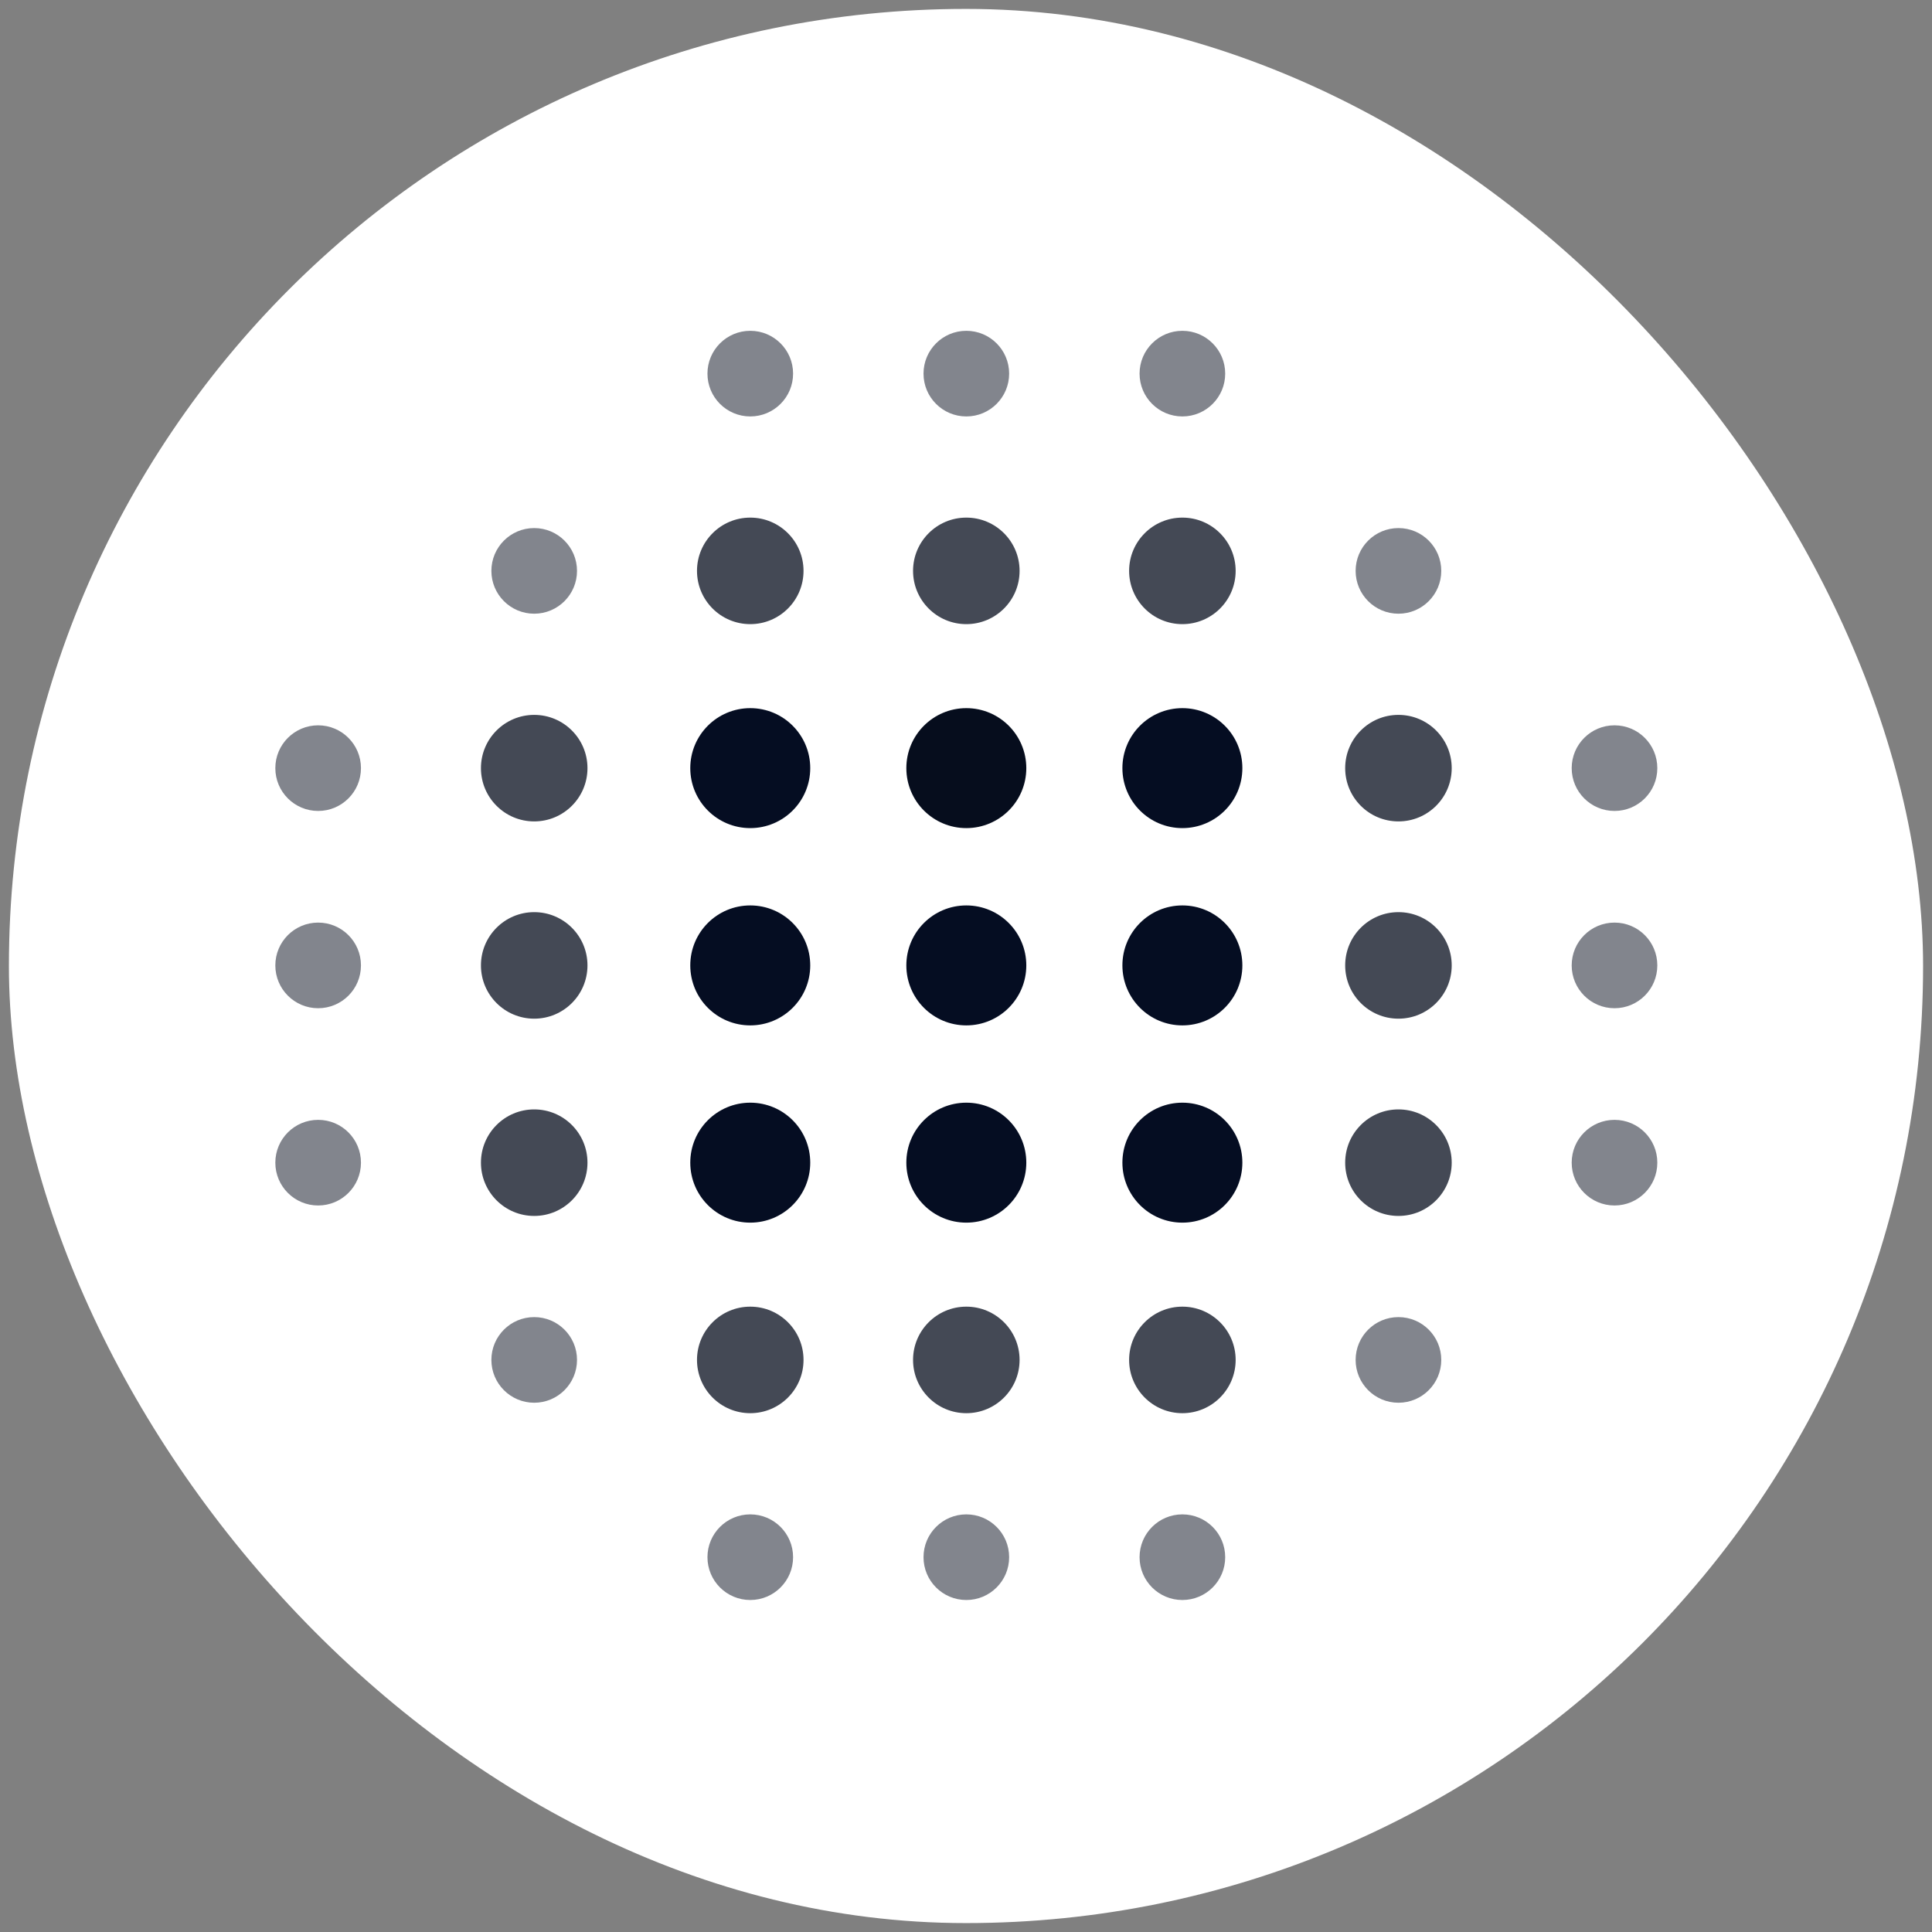 <svg width="186" height="186" viewBox="0 0 186 186" fill="none" xmlns="http://www.w3.org/2000/svg">
    <rect x="0" y="0" width="186" height="186" fill="#808080" stroke="none"/>
    <rect x="0.858" y="0.858" width="184.284" height="184.284" rx="92.142" fill="white" />
    <circle cx="72.231" cy="35.97" r="4.122" fill="#060D1D" fill-opacity="0.5" />
    <circle cx="93.032" cy="35.97" r="4.122" fill="#060D1D" fill-opacity="0.5" />
    <circle cx="113.832" cy="35.97" r="4.122" fill="#060D1D" fill-opacity="0.5" />
    <circle cx="51.429" cy="54.961" r="4.122" fill="#060D1D" fill-opacity="0.5" />
    <circle cx="72.23" cy="54.96" r="5.128" fill="#060D1D" fill-opacity="0.75" />
    <circle cx="93.031" cy="54.96" r="5.128" fill="#060D1D" fill-opacity="0.75" />
    <circle cx="113.832" cy="54.96" r="5.128" fill="#060D1D" fill-opacity="0.75" />
    <circle cx="134.633" cy="54.961" r="4.122" fill="#060D1D" fill-opacity="0.5" />
    <circle cx="30.629" cy="73.951" r="4.122" fill="#060D1D" fill-opacity="0.5" />
    <circle cx="51.43" cy="73.952" r="5.128" fill="#060D1D" fill-opacity="0.75" />
    <circle cx="72.23" cy="73.95" r="5.775" fill="#050D22" />
    <circle cx="93.031" cy="73.95" r="5.775" fill="#060D1D" />
    <circle cx="113.832" cy="73.95" r="5.775" fill="#050D22" />
    <circle cx="134.633" cy="73.952" r="5.128" fill="#060D1D" fill-opacity="0.75" />
    <circle cx="155.434" cy="73.951" r="4.122" fill="#060D1D" fill-opacity="0.5" />
    <circle cx="30.629" cy="92.943" r="4.122" fill="#060D1D" fill-opacity="0.5" />
    <circle cx="51.43" cy="92.943" r="5.128" fill="#060D1D" fill-opacity="0.75" />
    <circle cx="72.23" cy="92.943" r="5.775" fill="#050D22" />
    <circle cx="93.031" cy="92.943" r="5.775" fill="#050D22" />
    <circle cx="113.832" cy="92.943" r="5.775" fill="#050D22" />
    <circle cx="134.633" cy="92.943" r="5.128" fill="#060D1D" fill-opacity="0.75" />
    <circle cx="155.434" cy="92.943" r="4.122" fill="#060D1D" fill-opacity="0.5" />
    <circle cx="30.629" cy="111.934" r="4.122" fill="#060D1D" fill-opacity="0.5" />
    <circle cx="51.43" cy="111.934" r="5.128" fill="#060D1D" fill-opacity="0.75" />
    <circle cx="72.23" cy="111.933" r="5.775" fill="#050D22" />
    <circle cx="93.031" cy="111.933" r="5.775" fill="#050D22" />
    <circle cx="113.832" cy="111.933" r="5.775" fill="#050D22" />
    <circle cx="134.633" cy="111.934" r="5.128" fill="#060D1D" fill-opacity="0.75" />
    <circle cx="155.434" cy="111.934" r="4.122" fill="#060D1D" fill-opacity="0.5" />
    <circle cx="51.429" cy="130.924" r="4.122" fill="#060D1D" fill-opacity="0.5" />
    <circle cx="72.23" cy="130.924" r="5.128" fill="#060D1D" fill-opacity="0.75" />
    <circle cx="93.031" cy="130.924" r="5.128" fill="#060D1D" fill-opacity="0.75" />
    <circle cx="113.832" cy="130.924" r="5.128" fill="#060D1D" fill-opacity="0.75" />
    <circle cx="134.633" cy="130.924" r="4.122" fill="#060D1D" fill-opacity="0.5" />
    <circle cx="72.231" cy="149.916" r="4.122" fill="#060D1D" fill-opacity="0.5" />
    <circle cx="93.032" cy="149.916" r="4.122" fill="#060D1D" fill-opacity="0.5" />
    <circle cx="113.832" cy="149.916" r="4.122" fill="#060D1D" fill-opacity="0.5" />
</svg>
